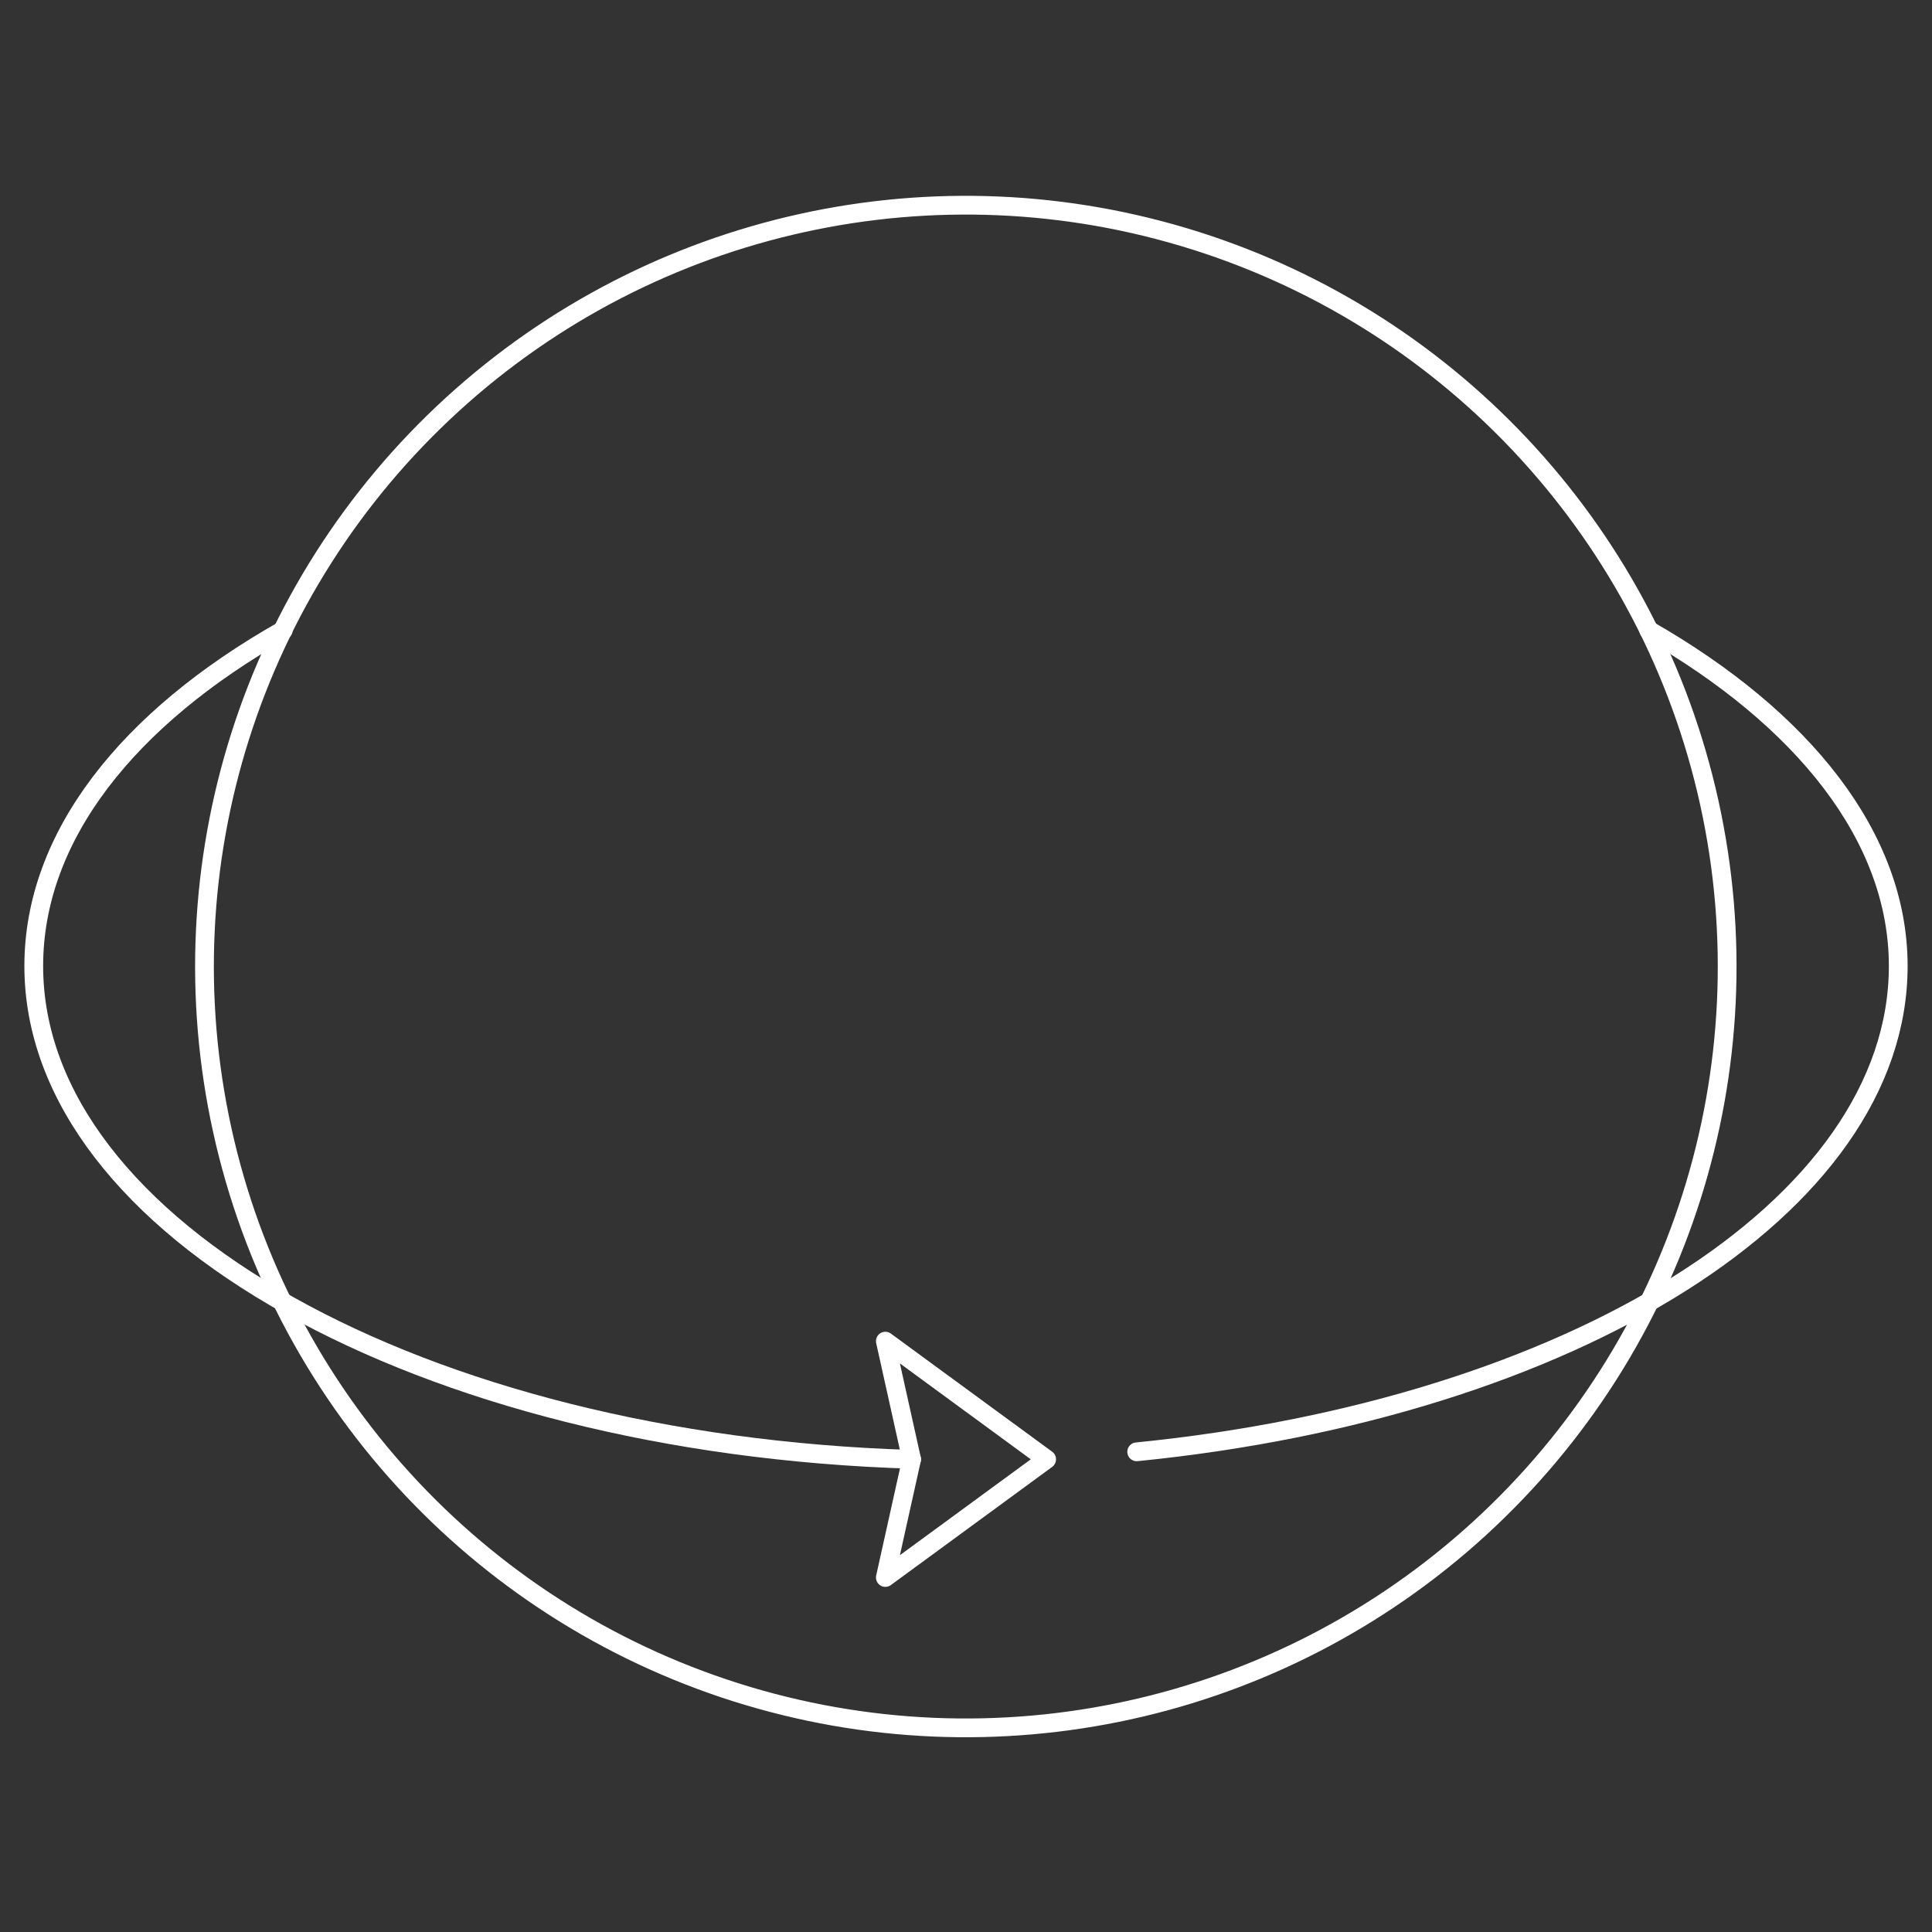 <?xml version="1.0" encoding="utf-8"?>
<!-- Generator: Adobe Illustrator 22.1.0, SVG Export Plug-In . SVG Version: 6.00 Build 0)  -->
<!DOCTYPE svg PUBLIC "-//W3C//DTD SVG 1.1//EN" "http://www.w3.org/Graphics/SVG/1.1/DTD/svg11.dtd">
<svg version="1.1" xmlns="http://www.w3.org/2000/svg" xmlns:xlink="http://www.w3.org/1999/xlink" x="0px" y="0px"
	 viewBox="0 0 103 103" style="enable-background:new 0 0 103 103;" xml:space="preserve">
<rect x="0" y="0" width="103" height="103" fill="#333333" stroke="none"/>
<style type="text/css">
	.st0{fill:none;stroke:#FFFFFF;stroke-linecap:round;stroke-linejoin:round;stroke-miterlimit:10;}
</style>
<g id="Layer_1">
	<title>Page 1</title>
	<desc>Created with Sketch.</desc>
</g>
<g id="main">
	<g>
		
			<ellipse transform="matrix(0.302 -0.953 0.953 0.302 -13.142 85.055)" class="st0" cx="51.5" cy="51.5" rx="40.6" ry="40.6"/>
		<path class="st0" d="M48.6,77.8C22.5,77,1.8,65.5,1.8,51.5c0-6.9,5-13.2,13.3-17.9"/>
		<path class="st0" d="M87.9,33.6c8.2,4.7,13.3,11,13.3,17.9c0,12.9-17.5,23.6-40.6,25.9"/>
		<polygon class="st0" points="55.8,77.8 47.2,71.5 48.6,77.8 47.2,84.1 		"/>
	</g>
</g>
</svg>
